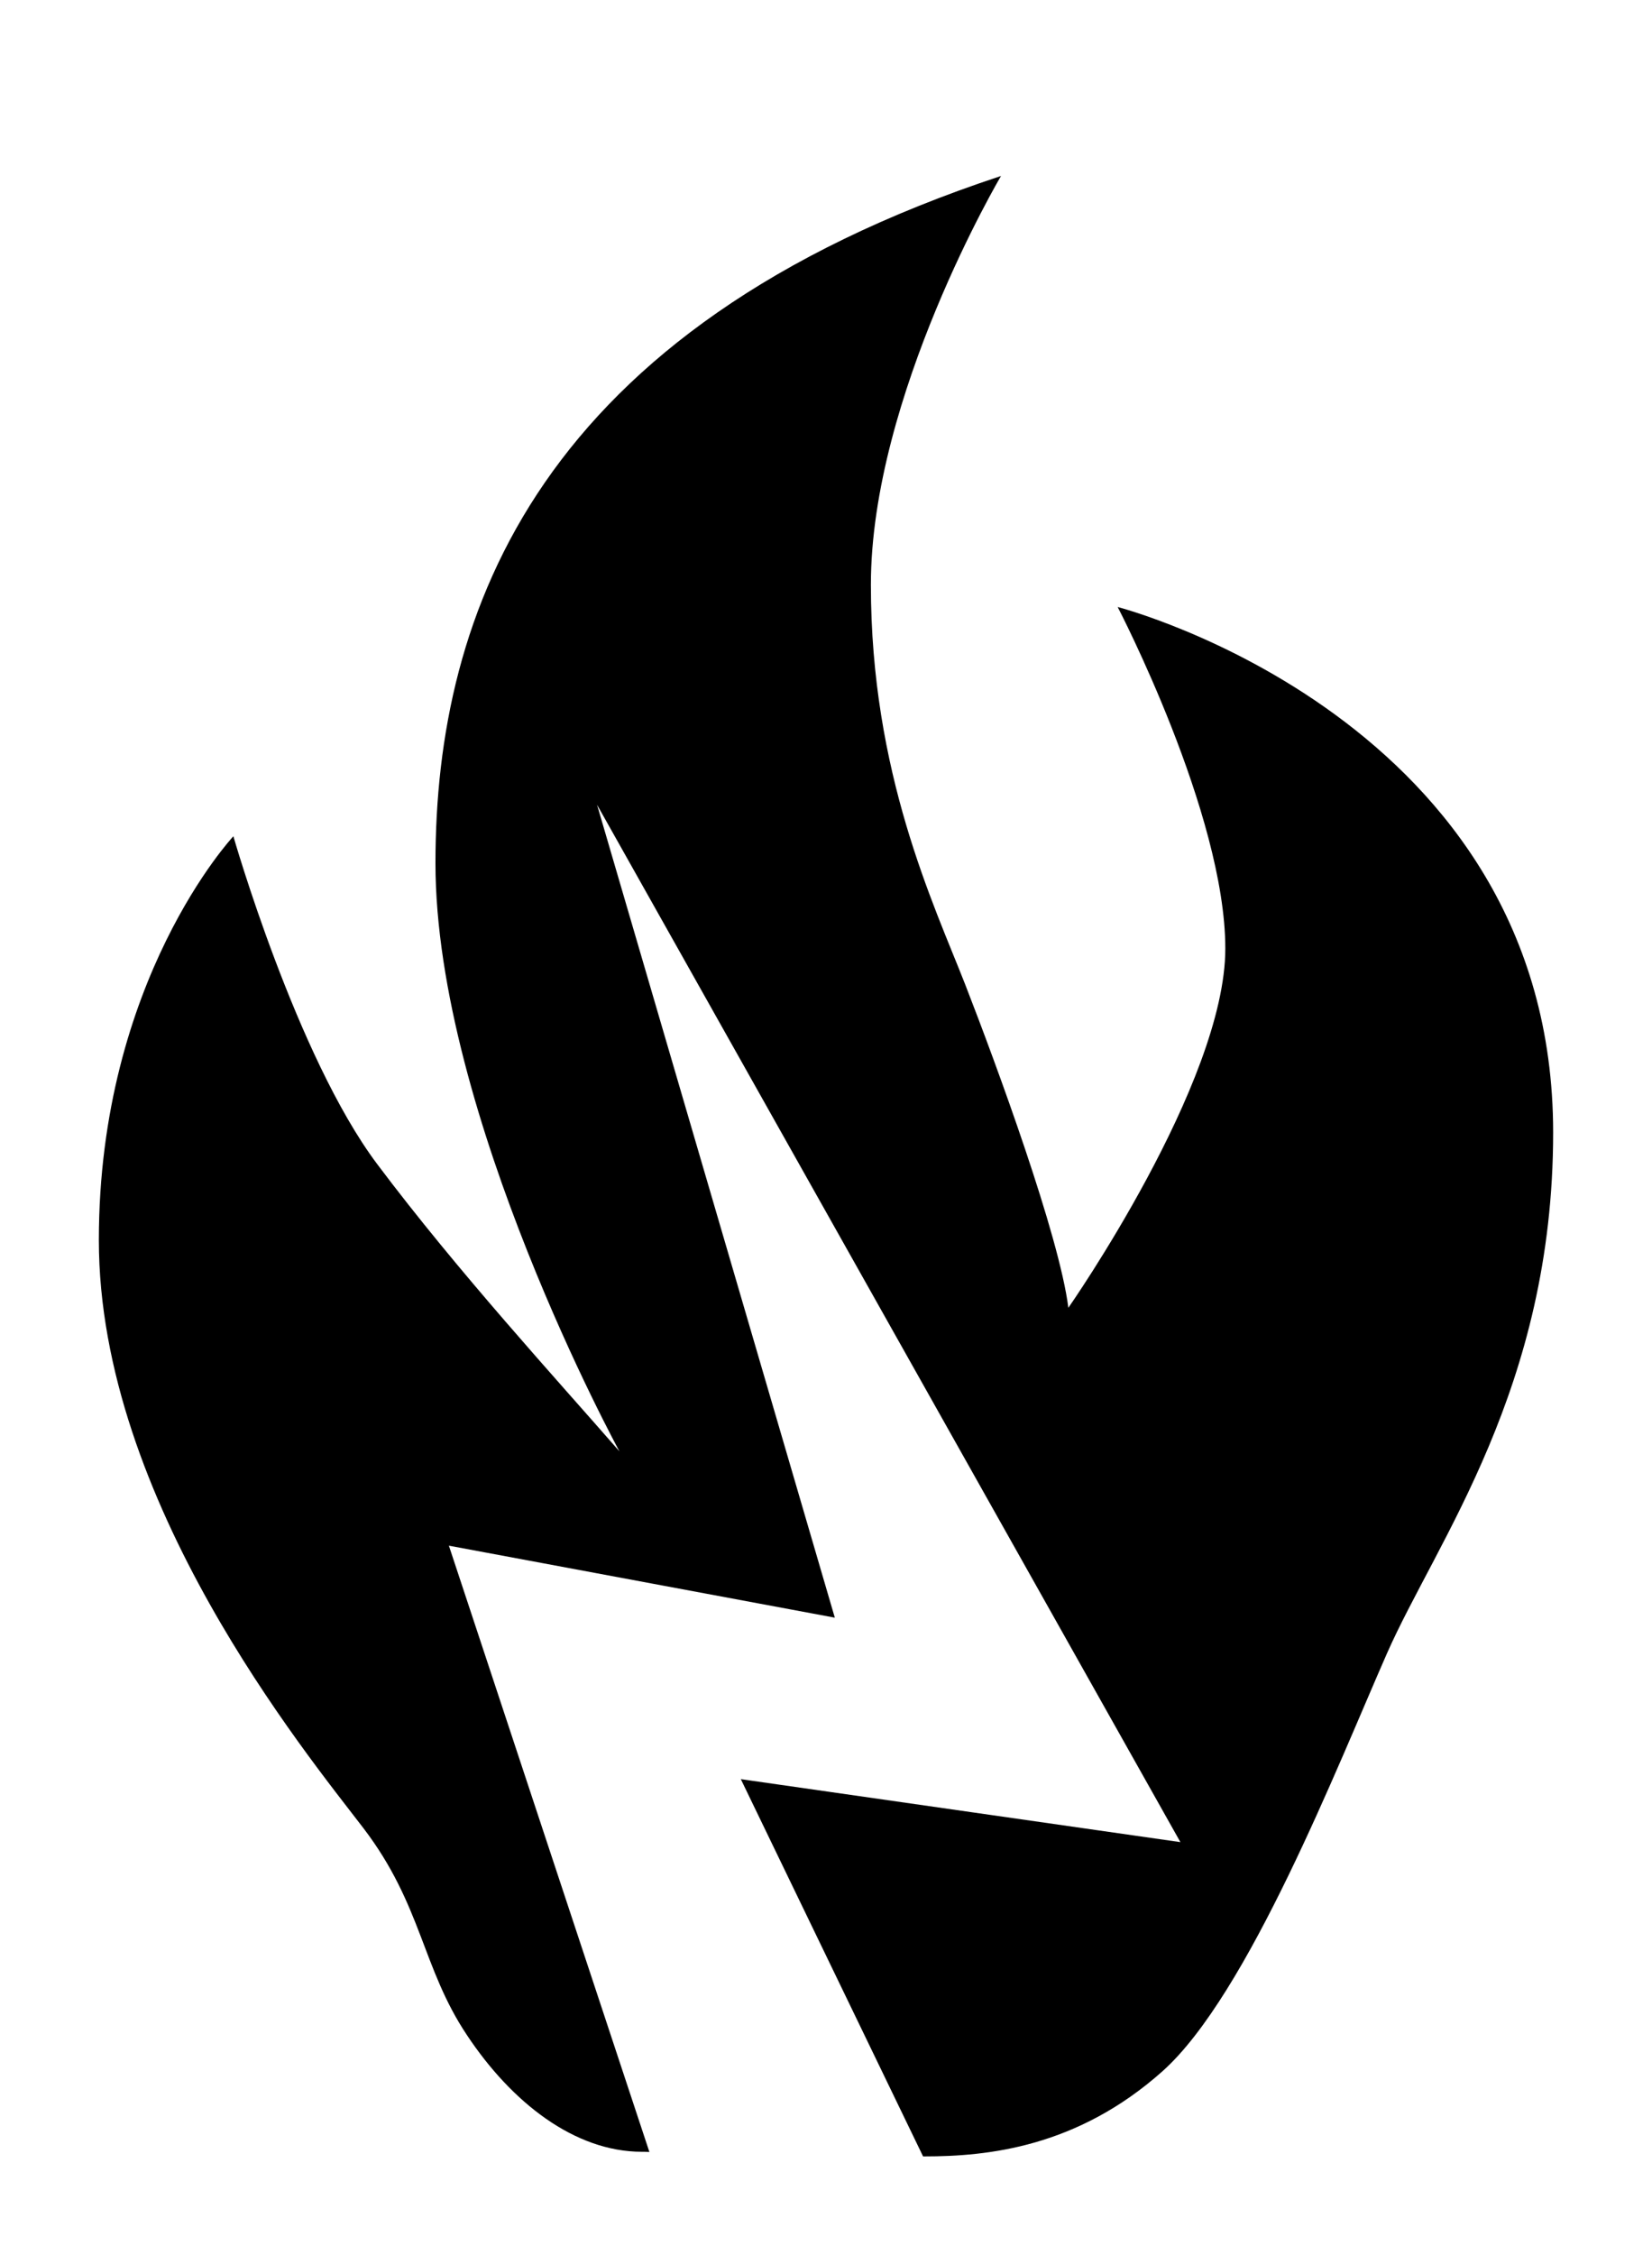 <?xml version="1.0" encoding="UTF-8" standalone="no"?>
<svg xmlns="http://www.w3.org/2000/svg" version="1.1" width="600" height="818.749">
  <path d="m 405.935,220.366 c 0,0 39.095,74.997 39.095,124 0,48.859 -57.005,130.406 -57.005,130.406 -3.275,-26.139 -26.057,-88.097 -37.499,-117.45 -11.442,-29.27 -34.224,-76.594 -34.224,-145.041 0,-68.447 47.262,-148.398 47.262,-148.398 -167.905,55.409 -205.404,158.162 -205.404,249.473 0,91.229 66.83,213.55 66.83,213.55 C 202.21,500.768 166.308,461.672 136.955,422.557 107.624,383.461 84.76,303.592 84.76,303.592 c 0,0 -48.859,52.134 -48.859,146.638 0,94.586 74.997,185.897 96.183,213.571 21.185,27.817 21.185,50.599 37.499,74.997 16.232,24.46 39.095,42.37 63.576,42.37 0.881,0 1.842,0 2.702,0.082 L 163.033,561.13 303.203,587.268 216.845,292.15 428.717,668.755 269.061,645.891 l 66.196,136.956 0.552,0 c 22.864,0 55.409,-3.275 86.439,-30.949 31.031,-27.735 63.555,-110.9 81.466,-151.591 17.992,-40.856 60.383,-96.264 60.383,-189.172 0,-149.995 -158.162,-190.769 -158.162,-190.769"/>
</svg>
